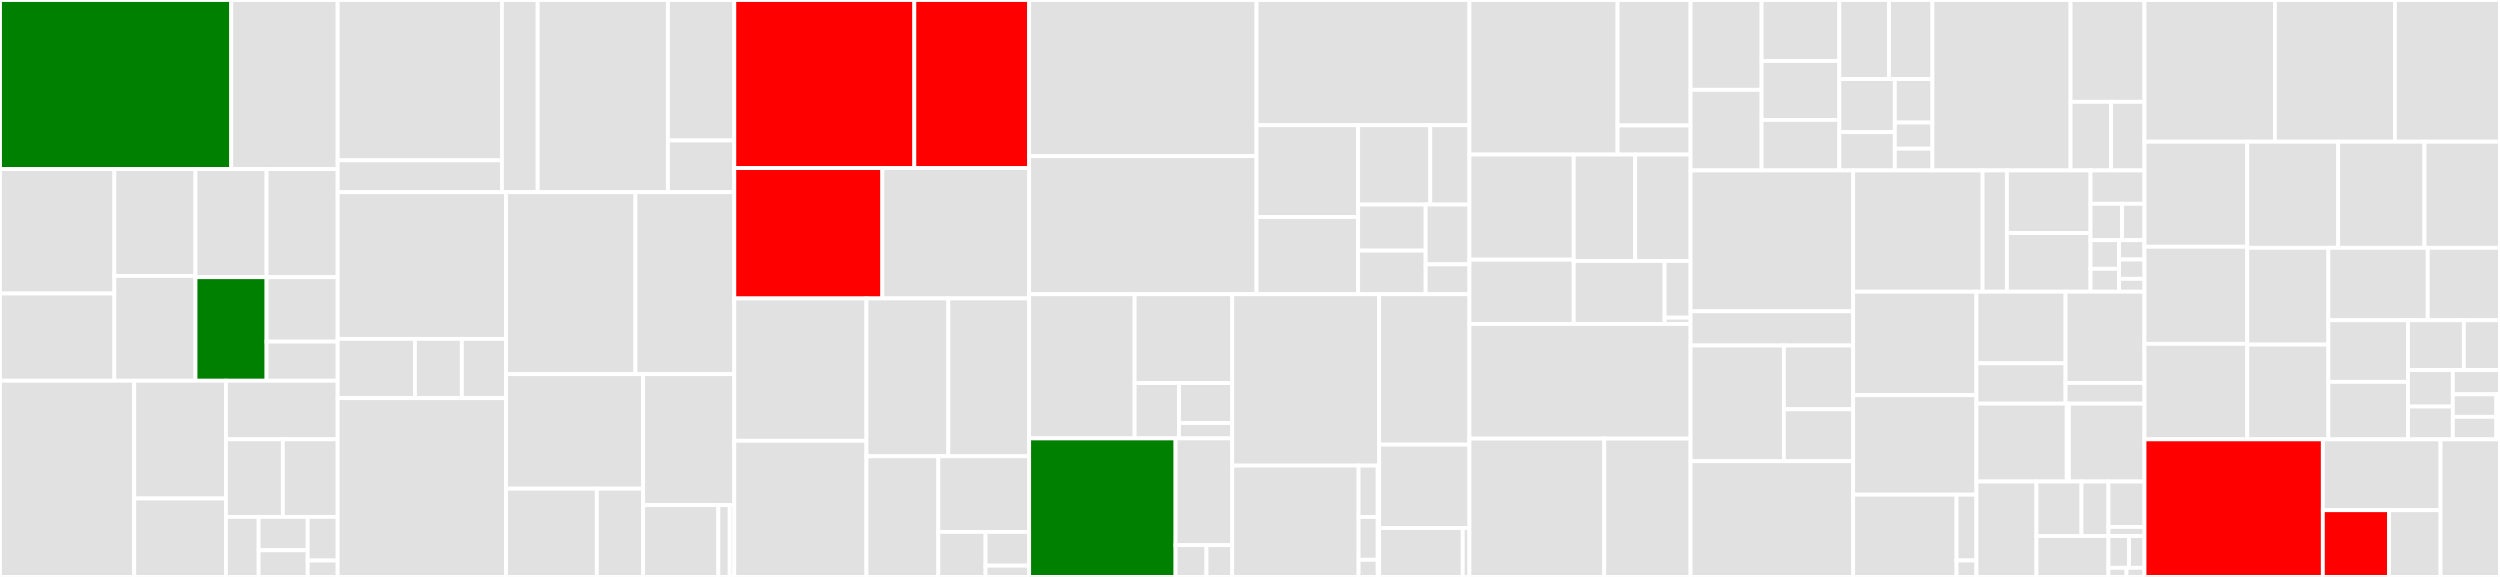 <svg baseProfile="full" width="650" height="150" viewBox="0 0 650 150" version="1.1"
xmlns="http://www.w3.org/2000/svg" xmlns:ev="http://www.w3.org/2001/xml-events"
xmlns:xlink="http://www.w3.org/1999/xlink">

<rect x="0" y="0" width="650" height="150" fill="#333333" stroke="none"/>

<style>rect.s{mask:url(#mask);}</style>
<defs>
  <pattern id="white" width="4" height="4" patternUnits="userSpaceOnUse" patternTransform="rotate(45)">
    <rect width="2" height="2" transform="translate(0,0)" fill="white"></rect>
  </pattern>
  <mask id="mask">
    <rect x="0" y="0" width="100%" height="100%" fill="url(#white)"></rect>
  </mask>
</defs>

<rect x="0" y="0" width="60.121" height="43.955" fill="green" stroke="white" stroke-width="1" class=" tooltipped" data-content="pkg/envoy/lds/inmesh.go"><title>pkg/envoy/lds/inmesh.go</title></rect>
<rect x="60.121" y="0" width="27.671" height="43.955" fill="#e1e1e1" stroke="white" stroke-width="1" class=" tooltipped" data-content="pkg/envoy/lds/listener.go"><title>pkg/envoy/lds/listener.go</title></rect>
<rect x="0" y="43.955" width="29.733" height="32.353" fill="#e1e1e1" stroke="white" stroke-width="1" class=" tooltipped" data-content="pkg/envoy/lds/connection_manager.go"><title>pkg/envoy/lds/connection_manager.go</title></rect>
<rect x="0" y="76.308" width="29.733" height="22.684" fill="#e1e1e1" stroke="white" stroke-width="1" class=" tooltipped" data-content="pkg/envoy/lds/egress.go"><title>pkg/envoy/lds/egress.go</title></rect>
<rect x="29.733" y="43.955" width="21.094" height="27.781" fill="#e1e1e1" stroke="white" stroke-width="1" class=" tooltipped" data-content="pkg/envoy/lds/ingress.go"><title>pkg/envoy/lds/ingress.go</title></rect>
<rect x="29.733" y="71.736" width="21.094" height="27.257" fill="#e1e1e1" stroke="white" stroke-width="1" class=" tooltipped" data-content="pkg/envoy/lds/response.go"><title>pkg/envoy/lds/response.go</title></rect>
<rect x="50.827" y="43.955" width="18.483" height="28.117" fill="#e1e1e1" stroke="white" stroke-width="1" class=" tooltipped" data-content="pkg/envoy/lds/rbac.go"><title>pkg/envoy/lds/rbac.go</title></rect>
<rect x="69.309" y="43.955" width="18.483" height="28.117" fill="#e1e1e1" stroke="white" stroke-width="1" class=" tooltipped" data-content="pkg/envoy/lds/wasm.go"><title>pkg/envoy/lds/wasm.go</title></rect>
<rect x="50.827" y="72.072" width="18.483" height="26.921" fill="green" stroke="white" stroke-width="1" class=" tooltipped" data-content="pkg/envoy/lds/gateway.go"><title>pkg/envoy/lds/gateway.go</title></rect>
<rect x="69.309" y="72.072" width="18.483" height="16.751" fill="#e1e1e1" stroke="white" stroke-width="1" class=" tooltipped" data-content="pkg/envoy/lds/auth.go"><title>pkg/envoy/lds/auth.go</title></rect>
<rect x="69.309" y="88.822" width="18.483" height="10.17" fill="#e1e1e1" stroke="white" stroke-width="1" class=" tooltipped" data-content="pkg/envoy/lds/tracing.go"><title>pkg/envoy/lds/tracing.go</title></rect>
<rect x="0" y="98.992" width="34.9" height="51.008" fill="#e1e1e1" stroke="white" stroke-width="1" class=" tooltipped" data-content="pkg/envoy/ads/stream.go"><title>pkg/envoy/ads/stream.go</title></rect>
<rect x="34.9" y="98.992" width="23.845" height="30.605" fill="#e1e1e1" stroke="white" stroke-width="1" class=" tooltipped" data-content="pkg/envoy/ads/response.go"><title>pkg/envoy/ads/response.go</title></rect>
<rect x="34.9" y="129.597" width="23.845" height="20.403" fill="#e1e1e1" stroke="white" stroke-width="1" class=" tooltipped" data-content="pkg/envoy/ads/cache_stream.go"><title>pkg/envoy/ads/cache_stream.go</title></rect>
<rect x="58.745" y="98.992" width="29.047" height="15.226" fill="#e1e1e1" stroke="white" stroke-width="1" class=" tooltipped" data-content="pkg/envoy/ads/server.go"><title>pkg/envoy/ads/server.go</title></rect>
<rect x="58.745" y="114.219" width="14.798" height="20.175" fill="#e1e1e1" stroke="white" stroke-width="1" class=" tooltipped" data-content="pkg/envoy/ads/profile.go"><title>pkg/envoy/ads/profile.go</title></rect>
<rect x="73.542" y="114.219" width="14.25" height="20.175" fill="#e1e1e1" stroke="white" stroke-width="1" class=" tooltipped" data-content="pkg/envoy/ads/secrets.go"><title>pkg/envoy/ads/secrets.go</title></rect>
<rect x="58.745" y="134.393" width="8.502" height="15.607" fill="#e1e1e1" stroke="white" stroke-width="1" class=" tooltipped" data-content="pkg/envoy/ads/grpc.go"><title>pkg/envoy/ads/grpc.go</title></rect>
<rect x="67.246" y="134.393" width="12.752" height="8.67" fill="#e1e1e1" stroke="white" stroke-width="1" class=" tooltipped" data-content="pkg/envoy/ads/cache_callbacks.go"><title>pkg/envoy/ads/cache_callbacks.go</title></rect>
<rect x="67.246" y="143.064" width="12.752" height="6.936" fill="#e1e1e1" stroke="white" stroke-width="1" class=" tooltipped" data-content="pkg/envoy/ads/jobs.go"><title>pkg/envoy/ads/jobs.go</title></rect>
<rect x="79.999" y="134.393" width="7.793" height="11.35" fill="#e1e1e1" stroke="white" stroke-width="1" class=" tooltipped" data-content="pkg/envoy/ads/debugger.go"><title>pkg/envoy/ads/debugger.go</title></rect>
<rect x="79.999" y="145.744" width="7.793" height="4.256" fill="#e1e1e1" stroke="white" stroke-width="1" class=" tooltipped" data-content="pkg/envoy/ads/health.go"><title>pkg/envoy/ads/health.go</title></rect>
<rect x="87.792" y="0" width="42.71" height="41.68" fill="#e1e1e1" stroke="white" stroke-width="1" class=" tooltipped" data-content="pkg/envoy/rds/route/route_config.go"><title>pkg/envoy/rds/route/route_config.go</title></rect>
<rect x="87.792" y="41.68" width="42.71" height="8.284" fill="#e1e1e1" stroke="white" stroke-width="1" class=" tooltipped" data-content="pkg/envoy/rds/route/rbac.go"><title>pkg/envoy/rds/route/rbac.go</title></rect>
<rect x="130.502" y="0" width="9.294" height="49.964" fill="#e1e1e1" stroke="white" stroke-width="1" class=" tooltipped" data-content="pkg/envoy/rds/response.go"><title>pkg/envoy/rds/response.go</title></rect>
<rect x="139.797" y="0" width="33.858" height="49.964" fill="#e1e1e1" stroke="white" stroke-width="1" class=" tooltipped" data-content="pkg/envoy/cds/cluster.go"><title>pkg/envoy/cds/cluster.go</title></rect>
<rect x="173.655" y="0" width="17.261" height="36.512" fill="#e1e1e1" stroke="white" stroke-width="1" class=" tooltipped" data-content="pkg/envoy/cds/response.go"><title>pkg/envoy/cds/response.go</title></rect>
<rect x="173.655" y="36.512" width="17.261" height="13.452" fill="#e1e1e1" stroke="white" stroke-width="1" class=" tooltipped" data-content="pkg/envoy/cds/tracing.go"><title>pkg/envoy/cds/tracing.go</title></rect>
<rect x="87.792" y="49.964" width="43.77" height="38.145" fill="#e1e1e1" stroke="white" stroke-width="1" class=" tooltipped" data-content="pkg/envoy/registry/services.go"><title>pkg/envoy/registry/services.go</title></rect>
<rect x="87.792" y="88.109" width="20.091" height="15.41" fill="#e1e1e1" stroke="white" stroke-width="1" class=" tooltipped" data-content="pkg/envoy/registry/announcement_handlers.go"><title>pkg/envoy/registry/announcement_handlers.go</title></rect>
<rect x="107.883" y="88.109" width="12.198" height="15.41" fill="#e1e1e1" stroke="white" stroke-width="1" class=" tooltipped" data-content="pkg/envoy/registry/registry.go"><title>pkg/envoy/registry/registry.go</title></rect>
<rect x="120.081" y="88.109" width="11.481" height="15.41" fill="#e1e1e1" stroke="white" stroke-width="1" class=" tooltipped" data-content="pkg/envoy/registry/debugger.go"><title>pkg/envoy/registry/debugger.go</title></rect>
<rect x="87.792" y="103.519" width="43.77" height="46.481" fill="#e1e1e1" stroke="white" stroke-width="1" class=" tooltipped" data-content="pkg/envoy/xdsutil.go"><title>pkg/envoy/xdsutil.go</title></rect>
<rect x="131.562" y="49.964" width="33.65" height="47.317" fill="#e1e1e1" stroke="white" stroke-width="1" class=" tooltipped" data-content="pkg/envoy/bootstrap/config.go"><title>pkg/envoy/bootstrap/config.go</title></rect>
<rect x="165.212" y="49.964" width="25.705" height="47.317" fill="#e1e1e1" stroke="white" stroke-width="1" class=" tooltipped" data-content="pkg/envoy/sds/response.go"><title>pkg/envoy/sds/response.go</title></rect>
<rect x="131.562" y="97.281" width="35.655" height="29.771" fill="#e1e1e1" stroke="white" stroke-width="1" class=" tooltipped" data-content="pkg/envoy/rbac/policy.go"><title>pkg/envoy/rbac/policy.go</title></rect>
<rect x="131.562" y="127.052" width="23.609" height="22.948" fill="#e1e1e1" stroke="white" stroke-width="1" class=" tooltipped" data-content="pkg/envoy/eds/response.go"><title>pkg/envoy/eds/response.go</title></rect>
<rect x="155.171" y="127.052" width="12.045" height="22.948" fill="#e1e1e1" stroke="white" stroke-width="1" class=" tooltipped" data-content="pkg/envoy/eds/cluster_load_assignment.go"><title>pkg/envoy/eds/cluster_load_assignment.go</title></rect>
<rect x="167.216" y="97.281" width="23.7" height="34.057" fill="#e1e1e1" stroke="white" stroke-width="1" class=" tooltipped" data-content="pkg/envoy/proxy.go"><title>pkg/envoy/proxy.go</title></rect>
<rect x="167.216" y="131.338" width="19.552" height="18.662" fill="#e1e1e1" stroke="white" stroke-width="1" class=" tooltipped" data-content="pkg/envoy/secrets/secrets.go"><title>pkg/envoy/secrets/secrets.go</title></rect>
<rect x="186.769" y="131.338" width="2.962" height="18.662" fill="#e1e1e1" stroke="white" stroke-width="1" class=" tooltipped" data-content="pkg/envoy/secrets/types.go"><title>pkg/envoy/secrets/types.go</title></rect>
<rect x="189.731" y="131.338" width="1.185" height="18.662" fill="#e1e1e1" stroke="white" stroke-width="1" class=" tooltipped" data-content="pkg/envoy/types.go"><title>pkg/envoy/types.go</title></rect>
<rect x="190.916" y="0" width="46.806" height="43.702" fill="red" stroke="white" stroke-width="1" class=" tooltipped" data-content="pkg/catalog/outbound_traffic_policies.go"><title>pkg/catalog/outbound_traffic_policies.go</title></rect>
<rect x="237.723" y="0" width="29.855" height="43.702" fill="red" stroke="white" stroke-width="1" class=" tooltipped" data-content="pkg/catalog/egress.go"><title>pkg/catalog/egress.go</title></rect>
<rect x="190.916" y="43.702" width="38.494" height="33.894" fill="red" stroke="white" stroke-width="1" class=" tooltipped" data-content="pkg/catalog/inbound_traffic_policies.go"><title>pkg/catalog/inbound_traffic_policies.go</title></rect>
<rect x="229.41" y="43.702" width="38.168" height="33.894" fill="#e1e1e1" stroke="white" stroke-width="1" class=" tooltipped" data-content="pkg/catalog/mock_catalog_generated.go"><title>pkg/catalog/mock_catalog_generated.go</title></rect>
<rect x="190.916" y="77.596" width="34.36" height="37.006" fill="#e1e1e1" stroke="white" stroke-width="1" class=" tooltipped" data-content="pkg/catalog/fake.go"><title>pkg/catalog/fake.go</title></rect>
<rect x="190.916" y="114.603" width="34.36" height="35.397" fill="#e1e1e1" stroke="white" stroke-width="1" class=" tooltipped" data-content="pkg/catalog/ingress.go"><title>pkg/catalog/ingress.go</title></rect>
<rect x="225.276" y="77.596" width="21.285" height="41.038" fill="#e1e1e1" stroke="white" stroke-width="1" class=" tooltipped" data-content="pkg/catalog/service.go"><title>pkg/catalog/service.go</title></rect>
<rect x="246.562" y="77.596" width="21.016" height="41.038" fill="#e1e1e1" stroke="white" stroke-width="1" class=" tooltipped" data-content="pkg/catalog/traffictarget.go"><title>pkg/catalog/traffictarget.go</title></rect>
<rect x="225.276" y="118.634" width="18.683" height="31.366" fill="#e1e1e1" stroke="white" stroke-width="1" class=" tooltipped" data-content="pkg/catalog/dispatcher.go"><title>pkg/catalog/dispatcher.go</title></rect>
<rect x="243.96" y="118.634" width="23.618" height="19.662" fill="#e1e1e1" stroke="white" stroke-width="1" class=" tooltipped" data-content="pkg/catalog/endpoint.go"><title>pkg/catalog/endpoint.go</title></rect>
<rect x="243.96" y="138.296" width="12.281" height="11.704" fill="#e1e1e1" stroke="white" stroke-width="1" class=" tooltipped" data-content="pkg/catalog/catalog.go"><title>pkg/catalog/catalog.go</title></rect>
<rect x="256.241" y="138.296" width="11.337" height="8.778" fill="#e1e1e1" stroke="white" stroke-width="1" class=" tooltipped" data-content="pkg/catalog/debugger.go"><title>pkg/catalog/debugger.go</title></rect>
<rect x="256.241" y="147.074" width="11.337" height="2.926" fill="#e1e1e1" stroke="white" stroke-width="1" class=" tooltipped" data-content="pkg/catalog/gateway.go"><title>pkg/catalog/gateway.go</title></rect>
<rect x="267.578" y="0" width="59.117" height="40.586" fill="#e1e1e1" stroke="white" stroke-width="1" class=" tooltipped" data-content="pkg/injector/envoy_config_health_probes.go"><title>pkg/injector/envoy_config_health_probes.go</title></rect>
<rect x="267.578" y="40.586" width="59.117" height="35.911" fill="#e1e1e1" stroke="white" stroke-width="1" class=" tooltipped" data-content="pkg/injector/webhook.go"><title>pkg/injector/webhook.go</title></rect>
<rect x="326.695" y="0" width="55.359" height="32.556" fill="#e1e1e1" stroke="white" stroke-width="1" class=" tooltipped" data-content="pkg/injector/envoy_config.go"><title>pkg/injector/envoy_config.go</title></rect>
<rect x="326.695" y="32.556" width="26.421" height="23.854" fill="#e1e1e1" stroke="white" stroke-width="1" class=" tooltipped" data-content="pkg/injector/patch.go"><title>pkg/injector/patch.go</title></rect>
<rect x="326.695" y="56.41" width="26.421" height="20.087" fill="#e1e1e1" stroke="white" stroke-width="1" class=" tooltipped" data-content="pkg/injector/health_probes.go"><title>pkg/injector/health_probes.go</title></rect>
<rect x="353.116" y="32.556" width="18.756" height="20.633" fill="#e1e1e1" stroke="white" stroke-width="1" class=" tooltipped" data-content="pkg/injector/envoy_container.go"><title>pkg/injector/envoy_container.go</title></rect>
<rect x="371.872" y="32.556" width="10.182" height="20.633" fill="#e1e1e1" stroke="white" stroke-width="1" class=" tooltipped" data-content="pkg/injector/iptables.go"><title>pkg/injector/iptables.go</title></rect>
<rect x="353.116" y="53.189" width="17.552" height="11.969" fill="#e1e1e1" stroke="white" stroke-width="1" class=" tooltipped" data-content="pkg/injector/init_container.go"><title>pkg/injector/init_container.go</title></rect>
<rect x="353.116" y="65.158" width="17.552" height="11.339" fill="#e1e1e1" stroke="white" stroke-width="1" class=" tooltipped" data-content="pkg/injector/metrics.go"><title>pkg/injector/metrics.go</title></rect>
<rect x="370.668" y="53.189" width="11.385" height="15.539" fill="#e1e1e1" stroke="white" stroke-width="1" class=" tooltipped" data-content="pkg/injector/profiling.go"><title>pkg/injector/profiling.go</title></rect>
<rect x="370.668" y="68.728" width="11.385" height="7.769" fill="#e1e1e1" stroke="white" stroke-width="1" class=" tooltipped" data-content="pkg/injector/volumes.go"><title>pkg/injector/volumes.go</title></rect>
<rect x="267.578" y="76.497" width="27.433" height="37.484" fill="#e1e1e1" stroke="white" stroke-width="1" class=" tooltipped" data-content="pkg/certificate/providers/tresor/certificate_manager.go"><title>pkg/certificate/providers/tresor/certificate_manager.go</title></rect>
<rect x="295.01" y="76.497" width="25.368" height="23.101" fill="#e1e1e1" stroke="white" stroke-width="1" class=" tooltipped" data-content="pkg/certificate/providers/tresor/ca.go"><title>pkg/certificate/providers/tresor/ca.go</title></rect>
<rect x="295.01" y="99.598" width="11.531" height="14.384" fill="#e1e1e1" stroke="white" stroke-width="1" class=" tooltipped" data-content="pkg/certificate/providers/tresor/fake.go"><title>pkg/certificate/providers/tresor/fake.go</title></rect>
<rect x="306.541" y="99.598" width="13.837" height="10.388" fill="#e1e1e1" stroke="white" stroke-width="1" class=" tooltipped" data-content="pkg/certificate/providers/tresor/certificate.go"><title>pkg/certificate/providers/tresor/certificate.go</title></rect>
<rect x="306.541" y="109.986" width="13.837" height="3.995" fill="#e1e1e1" stroke="white" stroke-width="1" class=" tooltipped" data-content="pkg/certificate/providers/tresor/debugger.go"><title>pkg/certificate/providers/tresor/debugger.go</title></rect>
<rect x="267.578" y="113.981" width="38.065" height="36.019" fill="green" stroke="white" stroke-width="1" class=" tooltipped" data-content="pkg/certificate/providers/certmanager/certificate_manager.go"><title>pkg/certificate/providers/certmanager/certificate_manager.go</title></rect>
<rect x="305.643" y="113.981" width="14.735" height="27.764" fill="#e1e1e1" stroke="white" stroke-width="1" class=" tooltipped" data-content="pkg/certificate/providers/certmanager/helpers.go"><title>pkg/certificate/providers/certmanager/helpers.go</title></rect>
<rect x="305.643" y="141.746" width="8.037" height="8.254" fill="#e1e1e1" stroke="white" stroke-width="1" class=" tooltipped" data-content="pkg/certificate/providers/certmanager/certificate.go"><title>pkg/certificate/providers/certmanager/certificate.go</title></rect>
<rect x="313.68" y="141.746" width="6.698" height="8.254" fill="#e1e1e1" stroke="white" stroke-width="1" class=" tooltipped" data-content="pkg/certificate/providers/certmanager/debugger.go"><title>pkg/certificate/providers/certmanager/debugger.go</title></rect>
<rect x="320.378" y="76.497" width="38.209" height="44.565" fill="#e1e1e1" stroke="white" stroke-width="1" class=" tooltipped" data-content="pkg/certificate/providers/config.go"><title>pkg/certificate/providers/config.go</title></rect>
<rect x="320.378" y="121.062" width="32.86" height="28.938" fill="#e1e1e1" stroke="white" stroke-width="1" class=" tooltipped" data-content="pkg/certificate/providers/vault/certificate_manager.go"><title>pkg/certificate/providers/vault/certificate_manager.go</title></rect>
<rect x="353.238" y="121.062" width="4.967" height="13.356" fill="#e1e1e1" stroke="white" stroke-width="1" class=" tooltipped" data-content="pkg/certificate/providers/vault/tools.go"><title>pkg/certificate/providers/vault/tools.go</title></rect>
<rect x="353.238" y="134.418" width="4.967" height="11.13" fill="#e1e1e1" stroke="white" stroke-width="1" class=" tooltipped" data-content="pkg/certificate/providers/vault/debugger.go"><title>pkg/certificate/providers/vault/debugger.go</title></rect>
<rect x="353.238" y="145.548" width="4.967" height="4.452" fill="#e1e1e1" stroke="white" stroke-width="1" class=" tooltipped" data-content="pkg/certificate/providers/vault/types.go"><title>pkg/certificate/providers/vault/types.go</title></rect>
<rect x="358.205" y="121.062" width="0.382" height="28.938" fill="#e1e1e1" stroke="white" stroke-width="1" class=" tooltipped" data-content="pkg/certificate/providers/types.go"><title>pkg/certificate/providers/types.go</title></rect>
<rect x="358.587" y="76.497" width="23.467" height="39.107" fill="#e1e1e1" stroke="white" stroke-width="1" class=" tooltipped" data-content="pkg/certificate/mock_certificate_generated.go"><title>pkg/certificate/mock_certificate_generated.go</title></rect>
<rect x="358.587" y="115.604" width="23.467" height="21.674" fill="#e1e1e1" stroke="white" stroke-width="1" class=" tooltipped" data-content="pkg/certificate/encode.go"><title>pkg/certificate/encode.go</title></rect>
<rect x="358.587" y="137.278" width="21.729" height="12.722" fill="#e1e1e1" stroke="white" stroke-width="1" class=" tooltipped" data-content="pkg/certificate/rotor/rotor.go"><title>pkg/certificate/rotor/rotor.go</title></rect>
<rect x="380.315" y="137.278" width="1.738" height="12.722" fill="#e1e1e1" stroke="white" stroke-width="1" class=" tooltipped" data-content="pkg/certificate/types.go"><title>pkg/certificate/types.go</title></rect>
<rect x="382.054" y="0" width="38.514" height="40.192" fill="#e1e1e1" stroke="white" stroke-width="1" class=" tooltipped" data-content="pkg/k8s/client.go"><title>pkg/k8s/client.go</title></rect>
<rect x="420.568" y="0" width="18.982" height="32.62" fill="#e1e1e1" stroke="white" stroke-width="1" class=" tooltipped" data-content="pkg/k8s/events/events.go"><title>pkg/k8s/events/events.go</title></rect>
<rect x="420.568" y="32.62" width="18.982" height="7.572" fill="#e1e1e1" stroke="white" stroke-width="1" class=" tooltipped" data-content="pkg/k8s/events/event_pubsub.go"><title>pkg/k8s/events/event_pubsub.go</title></rect>
<rect x="382.054" y="40.192" width="27.116" height="27.32" fill="#e1e1e1" stroke="white" stroke-width="1" class=" tooltipped" data-content="pkg/k8s/mock_controller_generated.go"><title>pkg/k8s/mock_controller_generated.go</title></rect>
<rect x="382.054" y="67.512" width="27.116" height="16.718" fill="#e1e1e1" stroke="white" stroke-width="1" class=" tooltipped" data-content="pkg/k8s/portforward.go"><title>pkg/k8s/portforward.go</title></rect>
<rect x="409.17" y="40.192" width="15.989" height="27.661" fill="#e1e1e1" stroke="white" stroke-width="1" class=" tooltipped" data-content="pkg/k8s/util.go"><title>pkg/k8s/util.go</title></rect>
<rect x="425.159" y="40.192" width="14.391" height="27.661" fill="#e1e1e1" stroke="white" stroke-width="1" class=" tooltipped" data-content="pkg/k8s/event_handlers.go"><title>pkg/k8s/event_handlers.go</title></rect>
<rect x="409.17" y="67.853" width="23.629" height="16.378" fill="#e1e1e1" stroke="white" stroke-width="1" class=" tooltipped" data-content="pkg/k8s/announcement_handlers.go"><title>pkg/k8s/announcement_handlers.go</title></rect>
<rect x="432.799" y="67.853" width="6.751" height="14.74" fill="#e1e1e1" stroke="white" stroke-width="1" class=" tooltipped" data-content="pkg/k8s/metrics.go"><title>pkg/k8s/metrics.go</title></rect>
<rect x="432.799" y="82.593" width="6.751" height="1.638" fill="#e1e1e1" stroke="white" stroke-width="1" class=" tooltipped" data-content="pkg/k8s/types.go"><title>pkg/k8s/types.go</title></rect>
<rect x="382.054" y="84.231" width="57.496" height="29.808" fill="#e1e1e1" stroke="white" stroke-width="1" class=" tooltipped" data-content="pkg/configurator/mock_client_generated.go"><title>pkg/configurator/mock_client_generated.go</title></rect>
<rect x="382.054" y="114.038" width="35.051" height="35.962" fill="#e1e1e1" stroke="white" stroke-width="1" class=" tooltipped" data-content="pkg/configurator/client.go"><title>pkg/configurator/client.go</title></rect>
<rect x="417.105" y="114.038" width="22.445" height="35.962" fill="#e1e1e1" stroke="white" stroke-width="1" class=" tooltipped" data-content="pkg/configurator/methods.go"><title>pkg/configurator/methods.go</title></rect>
<rect x="439.55" y="0" width="18.463" height="23.356" fill="#e1e1e1" stroke="white" stroke-width="1" class=" tooltipped" data-content="pkg/debugger/mock_debugger_generated.go"><title>pkg/debugger/mock_debugger_generated.go</title></rect>
<rect x="439.55" y="23.356" width="18.463" height="20.96" fill="#e1e1e1" stroke="white" stroke-width="1" class=" tooltipped" data-content="pkg/debugger/proxy.go"><title>pkg/debugger/proxy.go</title></rect>
<rect x="458.013" y="0" width="20.21" height="15.866" fill="#e1e1e1" stroke="white" stroke-width="1" class=" tooltipped" data-content="pkg/debugger/envoy.go"><title>pkg/debugger/envoy.go</title></rect>
<rect x="458.013" y="15.866" width="20.21" height="15.319" fill="#e1e1e1" stroke="white" stroke-width="1" class=" tooltipped" data-content="pkg/debugger/certificate.go"><title>pkg/debugger/certificate.go</title></rect>
<rect x="458.013" y="31.185" width="20.21" height="13.131" fill="#e1e1e1" stroke="white" stroke-width="1" class=" tooltipped" data-content="pkg/debugger/server.go"><title>pkg/debugger/server.go</title></rect>
<rect x="478.223" y="0" width="12.908" height="20.559" fill="#e1e1e1" stroke="white" stroke-width="1" class=" tooltipped" data-content="pkg/debugger/debugger_config_listener.go"><title>pkg/debugger/debugger_config_listener.go</title></rect>
<rect x="491.13" y="0" width="11.294" height="20.559" fill="#e1e1e1" stroke="white" stroke-width="1" class=" tooltipped" data-content="pkg/debugger/port_forward.go"><title>pkg/debugger/port_forward.go</title></rect>
<rect x="478.223" y="20.559" width="14.428" height="13.794" fill="#e1e1e1" stroke="white" stroke-width="1" class=" tooltipped" data-content="pkg/debugger/xds.go"><title>pkg/debugger/xds.go</title></rect>
<rect x="478.223" y="34.353" width="14.428" height="9.963" fill="#e1e1e1" stroke="white" stroke-width="1" class=" tooltipped" data-content="pkg/debugger/policy.go"><title>pkg/debugger/policy.go</title></rect>
<rect x="492.65" y="20.559" width="9.774" height="11.313" fill="#e1e1e1" stroke="white" stroke-width="1" class=" tooltipped" data-content="pkg/debugger/namespace.go"><title>pkg/debugger/namespace.go</title></rect>
<rect x="492.65" y="31.872" width="9.774" height="6.788" fill="#e1e1e1" stroke="white" stroke-width="1" class=" tooltipped" data-content="pkg/debugger/feature_flags.go"><title>pkg/debugger/feature_flags.go</title></rect>
<rect x="492.65" y="38.66" width="9.774" height="5.656" fill="#e1e1e1" stroke="white" stroke-width="1" class=" tooltipped" data-content="pkg/debugger/index.go"><title>pkg/debugger/index.go</title></rect>
<rect x="502.424" y="0" width="35.928" height="44.316" fill="#e1e1e1" stroke="white" stroke-width="1" class=" tooltipped" data-content="pkg/smi/client.go"><title>pkg/smi/client.go</title></rect>
<rect x="538.352" y="0" width="19.212" height="26.475" fill="#e1e1e1" stroke="white" stroke-width="1" class=" tooltipped" data-content="pkg/smi/mock_meshspec_generated.go"><title>pkg/smi/mock_meshspec_generated.go</title></rect>
<rect x="538.352" y="26.475" width="10.535" height="17.842" fill="#e1e1e1" stroke="white" stroke-width="1" class=" tooltipped" data-content="pkg/smi/fake.go"><title>pkg/smi/fake.go</title></rect>
<rect x="548.888" y="26.475" width="8.676" height="17.842" fill="#e1e1e1" stroke="white" stroke-width="1" class=" tooltipped" data-content="pkg/smi/health.go"><title>pkg/smi/health.go</title></rect>
<rect x="439.55" y="44.316" width="42.268" height="36.623" fill="#e1e1e1" stroke="white" stroke-width="1" class=" tooltipped" data-content="pkg/providers/kube/client.go"><title>pkg/providers/kube/client.go</title></rect>
<rect x="439.55" y="80.939" width="42.268" height="8.894" fill="#e1e1e1" stroke="white" stroke-width="1" class=" tooltipped" data-content="pkg/providers/kube/fake.go"><title>pkg/providers/kube/fake.go</title></rect>
<rect x="439.55" y="89.833" width="24.258" height="30.083" fill="#e1e1e1" stroke="white" stroke-width="1" class=" tooltipped" data-content="pkg/validator/server.go"><title>pkg/validator/server.go</title></rect>
<rect x="463.808" y="89.833" width="18.01" height="16.577" fill="#e1e1e1" stroke="white" stroke-width="1" class=" tooltipped" data-content="pkg/validator/validators.go"><title>pkg/validator/validators.go</title></rect>
<rect x="463.808" y="106.41" width="18.01" height="13.507" fill="#e1e1e1" stroke="white" stroke-width="1" class=" tooltipped" data-content="pkg/validator/patch.go"><title>pkg/validator/patch.go</title></rect>
<rect x="439.55" y="119.917" width="42.268" height="30.083" fill="#e1e1e1" stroke="white" stroke-width="1" class=" tooltipped" data-content="pkg/trafficpolicy/trafficpolicy.go"><title>pkg/trafficpolicy/trafficpolicy.go</title></rect>
<rect x="481.817" y="44.316" width="33.665" height="31.53" fill="#e1e1e1" stroke="white" stroke-width="1" class=" tooltipped" data-content="pkg/ingress/client.go"><title>pkg/ingress/client.go</title></rect>
<rect x="515.483" y="44.316" width="6.312" height="31.53" fill="#e1e1e1" stroke="white" stroke-width="1" class=" tooltipped" data-content="pkg/ingress/mock_client_generated.go"><title>pkg/ingress/mock_client_generated.go</title></rect>
<rect x="521.795" y="44.316" width="21.742" height="16.274" fill="#e1e1e1" stroke="white" stroke-width="1" class=" tooltipped" data-content="pkg/utils/grpc.go"><title>pkg/utils/grpc.go</title></rect>
<rect x="521.795" y="60.59" width="21.742" height="15.256" fill="#e1e1e1" stroke="white" stroke-width="1" class=" tooltipped" data-content="pkg/utils/mtls.go"><title>pkg/utils/mtls.go</title></rect>
<rect x="543.537" y="44.316" width="14.027" height="8.671" fill="#e1e1e1" stroke="white" stroke-width="1" class=" tooltipped" data-content="pkg/utils/proto.go"><title>pkg/utils/proto.go</title></rect>
<rect x="543.537" y="52.987" width="8.183" height="9.459" fill="#e1e1e1" stroke="white" stroke-width="1" class=" tooltipped" data-content="pkg/utils/service.go"><title>pkg/utils/service.go</title></rect>
<rect x="551.719" y="52.987" width="5.845" height="9.459" fill="#e1e1e1" stroke="white" stroke-width="1" class=" tooltipped" data-content="pkg/utils/json.go"><title>pkg/utils/json.go</title></rect>
<rect x="543.537" y="62.446" width="7.426" height="7.445" fill="#e1e1e1" stroke="white" stroke-width="1" class=" tooltipped" data-content="pkg/utils/stringhash.go"><title>pkg/utils/stringhash.go</title></rect>
<rect x="543.537" y="69.89" width="7.426" height="5.956" fill="#e1e1e1" stroke="white" stroke-width="1" class=" tooltipped" data-content="pkg/utils/env.go"><title>pkg/utils/env.go</title></rect>
<rect x="550.963" y="62.446" width="6.601" height="5.025" fill="#e1e1e1" stroke="white" stroke-width="1" class=" tooltipped" data-content="pkg/utils/userip.go"><title>pkg/utils/userip.go</title></rect>
<rect x="550.963" y="67.471" width="6.601" height="5.025" fill="#e1e1e1" stroke="white" stroke-width="1" class=" tooltipped" data-content="pkg/utils/serviceaccount.go"><title>pkg/utils/serviceaccount.go</title></rect>
<rect x="550.963" y="72.496" width="6.601" height="3.35" fill="#e1e1e1" stroke="white" stroke-width="1" class=" tooltipped" data-content="pkg/utils/uri.go"><title>pkg/utils/uri.go</title></rect>
<rect x="481.817" y="75.846" width="32.058" height="26.902" fill="#e1e1e1" stroke="white" stroke-width="1" class=" tooltipped" data-content="pkg/metricsstore/metricsstore.go"><title>pkg/metricsstore/metricsstore.go</title></rect>
<rect x="481.817" y="102.748" width="32.058" height="25.868" fill="#e1e1e1" stroke="white" stroke-width="1" class=" tooltipped" data-content="pkg/ticker/ticker.go"><title>pkg/ticker/ticker.go</title></rect>
<rect x="481.817" y="128.616" width="26.888" height="21.384" fill="#e1e1e1" stroke="white" stroke-width="1" class=" tooltipped" data-content="pkg/service/mock_service_provider_generated.go"><title>pkg/service/mock_service_provider_generated.go</title></rect>
<rect x="508.705" y="128.616" width="5.171" height="17.107" fill="#e1e1e1" stroke="white" stroke-width="1" class=" tooltipped" data-content="pkg/service/types.go"><title>pkg/service/types.go</title></rect>
<rect x="508.705" y="145.723" width="5.171" height="4.277" fill="#e1e1e1" stroke="white" stroke-width="1" class=" tooltipped" data-content="pkg/service/service.go"><title>pkg/service/service.go</title></rect>
<rect x="513.875" y="75.846" width="23.174" height="18.608" fill="#e1e1e1" stroke="white" stroke-width="1" class=" tooltipped" data-content="pkg/health/health.go"><title>pkg/health/health.go</title></rect>
<rect x="513.875" y="94.454" width="23.174" height="10.497" fill="#e1e1e1" stroke="white" stroke-width="1" class=" tooltipped" data-content="pkg/health/mock_probes_generated.go"><title>pkg/health/mock_probes_generated.go</title></rect>
<rect x="537.049" y="75.846" width="20.515" height="23.715" fill="#e1e1e1" stroke="white" stroke-width="1" class=" tooltipped" data-content="pkg/policy/client.go"><title>pkg/policy/client.go</title></rect>
<rect x="537.049" y="99.561" width="20.515" height="5.39" fill="#e1e1e1" stroke="white" stroke-width="1" class=" tooltipped" data-content="pkg/policy/mock_client_generated.go"><title>pkg/policy/mock_client_generated.go</title></rect>
<rect x="513.875" y="104.951" width="23.483" height="20.247" fill="#e1e1e1" stroke="white" stroke-width="1" class=" tooltipped" data-content="pkg/endpoint/mock_endpoint_provider_generated.go"><title>pkg/endpoint/mock_endpoint_provider_generated.go</title></rect>
<rect x="537.358" y="104.951" width="0.546" height="20.247" fill="#e1e1e1" stroke="white" stroke-width="1" class=" tooltipped" data-content="pkg/endpoint/types.go"><title>pkg/endpoint/types.go</title></rect>
<rect x="537.904" y="104.951" width="19.66" height="20.247" fill="#e1e1e1" stroke="white" stroke-width="1" class=" tooltipped" data-content="pkg/workerpool/workerpool.go"><title>pkg/workerpool/workerpool.go</title></rect>
<rect x="513.875" y="125.198" width="15.603" height="24.802" fill="#e1e1e1" stroke="white" stroke-width="1" class=" tooltipped" data-content="pkg/httpserver/httpserver.go"><title>pkg/httpserver/httpserver.go</title></rect>
<rect x="529.479" y="125.198" width="11.702" height="14.173" fill="#e1e1e1" stroke="white" stroke-width="1" class=" tooltipped" data-content="pkg/cli/environment.go"><title>pkg/cli/environment.go</title></rect>
<rect x="541.181" y="125.198" width="7.021" height="14.173" fill="#e1e1e1" stroke="white" stroke-width="1" class=" tooltipped" data-content="pkg/cli/chart_source.go"><title>pkg/cli/chart_source.go</title></rect>
<rect x="529.479" y="139.37" width="18.724" height="10.63" fill="#e1e1e1" stroke="white" stroke-width="1" class=" tooltipped" data-content="pkg/webhook/webhook.go"><title>pkg/webhook/webhook.go</title></rect>
<rect x="548.202" y="125.198" width="9.362" height="11.811" fill="#e1e1e1" stroke="white" stroke-width="1" class=" tooltipped" data-content="pkg/identity/types.go"><title>pkg/identity/types.go</title></rect>
<rect x="548.202" y="137.008" width="9.362" height="2.362" fill="#e1e1e1" stroke="white" stroke-width="1" class=" tooltipped" data-content="pkg/identity/kubernetes.go"><title>pkg/identity/kubernetes.go</title></rect>
<rect x="548.202" y="139.37" width="5.35" height="8.267" fill="#e1e1e1" stroke="white" stroke-width="1" class=" tooltipped" data-content="pkg/strings/which.go"><title>pkg/strings/which.go</title></rect>
<rect x="553.552" y="139.37" width="4.012" height="8.267" fill="#e1e1e1" stroke="white" stroke-width="1" class=" tooltipped" data-content="pkg/strings/all.go"><title>pkg/strings/all.go</title></rect>
<rect x="548.202" y="147.638" width="4.681" height="2.362" fill="#e1e1e1" stroke="white" stroke-width="1" class=" tooltipped" data-content="pkg/errcode/errcode.go"><title>pkg/errcode/errcode.go</title></rect>
<rect x="552.883" y="147.638" width="4.681" height="2.362" fill="#e1e1e1" stroke="white" stroke-width="1" class=" tooltipped" data-content="pkg/constants/constants.go"><title>pkg/constants/constants.go</title></rect>
<rect x="557.564" y="0" width="33.913" height="36.842" fill="#e1e1e1" stroke="white" stroke-width="1" class=" tooltipped" data-content="cmd/cli/install.go"><title>cmd/cli/install.go</title></rect>
<rect x="591.477" y="0" width="31.212" height="36.842" fill="#e1e1e1" stroke="white" stroke-width="1" class=" tooltipped" data-content="cmd/cli/util.go"><title>cmd/cli/util.go</title></rect>
<rect x="622.689" y="0" width="27.311" height="36.842" fill="#e1e1e1" stroke="white" stroke-width="1" class=" tooltipped" data-content="cmd/cli/trafficpolicy_check.go"><title>cmd/cli/trafficpolicy_check.go</title></rect>
<rect x="557.564" y="36.842" width="26.716" height="27.315" fill="#e1e1e1" stroke="white" stroke-width="1" class=" tooltipped" data-content="cmd/cli/namespace_add.go"><title>cmd/cli/namespace_add.go</title></rect>
<rect x="557.564" y="64.157" width="26.716" height="25.246" fill="#e1e1e1" stroke="white" stroke-width="1" class=" tooltipped" data-content="cmd/cli/metrics_enable.go"><title>cmd/cli/metrics_enable.go</title></rect>
<rect x="557.564" y="89.403" width="26.716" height="24.832" fill="#e1e1e1" stroke="white" stroke-width="1" class=" tooltipped" data-content="cmd/cli/metrics_disable.go"><title>cmd/cli/metrics_disable.go</title></rect>
<rect x="584.28" y="36.842" width="23.643" height="27.592" fill="#e1e1e1" stroke="white" stroke-width="1" class=" tooltipped" data-content="cmd/cli/proxy_get.go"><title>cmd/cli/proxy_get.go</title></rect>
<rect x="607.923" y="36.842" width="22.441" height="27.592" fill="#e1e1e1" stroke="white" stroke-width="1" class=" tooltipped" data-content="cmd/cli/dashboard.go"><title>cmd/cli/dashboard.go</title></rect>
<rect x="630.364" y="36.842" width="19.636" height="27.592" fill="#e1e1e1" stroke="white" stroke-width="1" class=" tooltipped" data-content="cmd/cli/uninstall.go"><title>cmd/cli/uninstall.go</title></rect>
<rect x="584.28" y="64.434" width="21.092" height="25.162" fill="#e1e1e1" stroke="white" stroke-width="1" class=" tooltipped" data-content="cmd/cli/mesh_upgrade.go"><title>cmd/cli/mesh_upgrade.go</title></rect>
<rect x="584.28" y="89.596" width="21.092" height="24.638" fill="#e1e1e1" stroke="white" stroke-width="1" class=" tooltipped" data-content="cmd/cli/namespace_list.go"><title>cmd/cli/namespace_list.go</title></rect>
<rect x="605.373" y="64.434" width="25.837" height="18.83" fill="#e1e1e1" stroke="white" stroke-width="1" class=" tooltipped" data-content="cmd/cli/namespace_remove.go"><title>cmd/cli/namespace_remove.go</title></rect>
<rect x="631.21" y="64.434" width="18.79" height="18.83" fill="#e1e1e1" stroke="white" stroke-width="1" class=" tooltipped" data-content="cmd/cli/namespace_ignore.go"><title>cmd/cli/namespace_ignore.go</title></rect>
<rect x="605.373" y="83.264" width="20.707" height="16.019" fill="#e1e1e1" stroke="white" stroke-width="1" class=" tooltipped" data-content="cmd/cli/mesh_list.go"><title>cmd/cli/mesh_list.go</title></rect>
<rect x="605.373" y="99.283" width="20.707" height="14.951" fill="#e1e1e1" stroke="white" stroke-width="1" class=" tooltipped" data-content="cmd/cli/osm.go"><title>cmd/cli/osm.go</title></rect>
<rect x="626.08" y="83.264" width="14.523" height="12.943" fill="#e1e1e1" stroke="white" stroke-width="1" class=" tooltipped" data-content="cmd/cli/metrics.go"><title>cmd/cli/metrics.go</title></rect>
<rect x="640.603" y="83.264" width="9.397" height="12.943" fill="#e1e1e1" stroke="white" stroke-width="1" class=" tooltipped" data-content="cmd/cli/env.go"><title>cmd/cli/env.go</title></rect>
<rect x="626.08" y="96.207" width="11.653" height="9.488" fill="#e1e1e1" stroke="white" stroke-width="1" class=" tooltipped" data-content="cmd/cli/namespace.go"><title>cmd/cli/namespace.go</title></rect>
<rect x="626.08" y="105.695" width="11.653" height="8.539" fill="#e1e1e1" stroke="white" stroke-width="1" class=" tooltipped" data-content="cmd/cli/version.go"><title>cmd/cli/version.go</title></rect>
<rect x="637.733" y="96.207" width="12.267" height="6.31" fill="#e1e1e1" stroke="white" stroke-width="1" class=" tooltipped" data-content="cmd/cli/mesh.go"><title>cmd/cli/mesh.go</title></rect>
<rect x="637.733" y="102.517" width="11.323" height="5.859" fill="#e1e1e1" stroke="white" stroke-width="1" class=" tooltipped" data-content="cmd/cli/proxy.go"><title>cmd/cli/proxy.go</title></rect>
<rect x="637.733" y="108.376" width="11.323" height="5.859" fill="#e1e1e1" stroke="white" stroke-width="1" class=" tooltipped" data-content="cmd/cli/trafficpolicy.go"><title>cmd/cli/trafficpolicy.go</title></rect>
<rect x="649.056" y="102.517" width="0.944" height="11.718" fill="#e1e1e1" stroke="white" stroke-width="1" class=" tooltipped" data-content="cmd/cli/formatters.go"><title>cmd/cli/formatters.go</title></rect>
<rect x="557.564" y="114.234" width="46.373" height="35.766" fill="red" stroke="white" stroke-width="1" class=" tooltipped" data-content="cmd/osm-controller/osm-controller.go"><title>cmd/osm-controller/osm-controller.go</title></rect>
<rect x="603.937" y="114.234" width="30.606" height="18.425" fill="#e1e1e1" stroke="white" stroke-width="1" class=" tooltipped" data-content="cmd/osm-controller/gateway.go"><title>cmd/osm-controller/gateway.go</title></rect>
<rect x="603.937" y="132.659" width="17.216" height="17.341" fill="red" stroke="white" stroke-width="1" class=" tooltipped" data-content="cmd/osm-controller/log_handler.go"><title>cmd/osm-controller/log_handler.go</title></rect>
<rect x="621.152" y="132.659" width="13.39" height="17.341" fill="#e1e1e1" stroke="white" stroke-width="1" class=" tooltipped" data-content="cmd/osm-controller/validate.go"><title>cmd/osm-controller/validate.go</title></rect>
<rect x="634.542" y="114.234" width="15.458" height="35.766" fill="#e1e1e1" stroke="white" stroke-width="1" class=" tooltipped" data-content="cmd/init-osm-controller/init-osm-controller.go"><title>cmd/init-osm-controller/init-osm-controller.go</title></rect>
</svg>